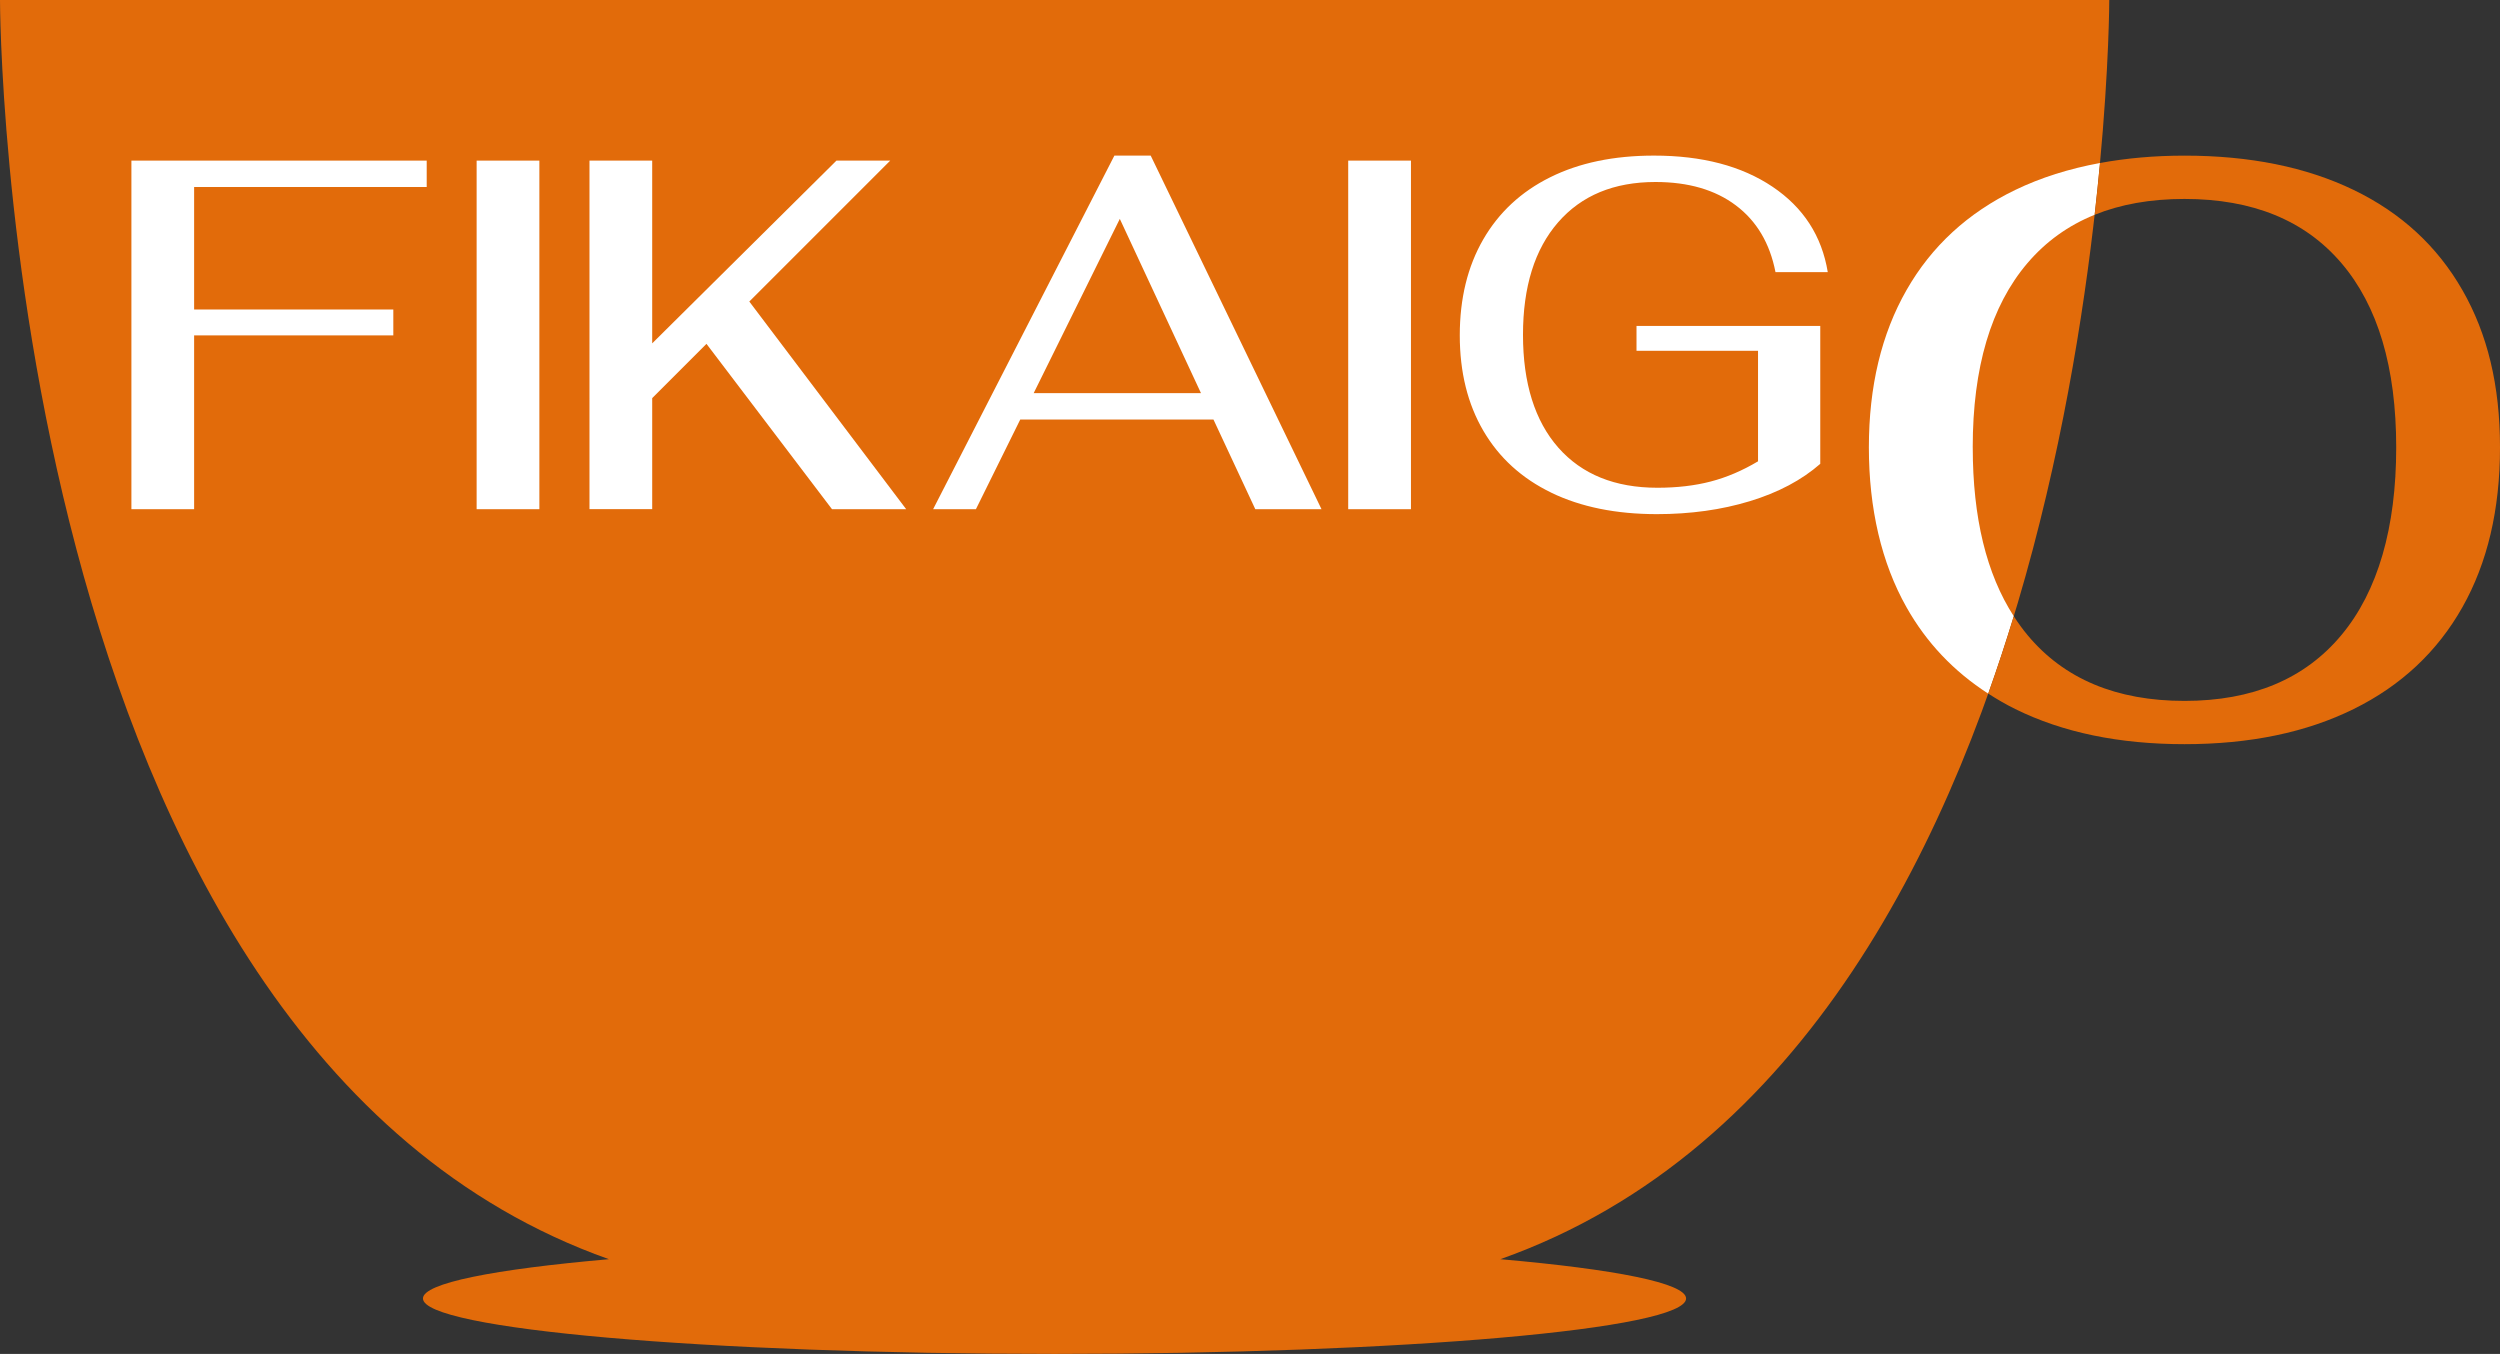 <?xml version="1.0" encoding="UTF-8"?><svg id="_レイヤー_2" xmlns="http://www.w3.org/2000/svg" viewBox="0 0 793.7 429.85"><rect x="0" y="0" width="793.7" height="429.85" fill="#333333" stroke="none"/><defs><style>.cls-1{fill:#fff;}.cls-1,.cls-2{stroke-width:0px;}.cls-2{fill:#e26b0a;}</style></defs><g id="_レイヤー_1-2"><path class="cls-2" d="M669.65,0H0s.15,331.33,193.32,399.77c-36.46,3.19-59.04,7.6-59.04,12.47,0,9.72,89.77,17.6,200.51,17.6s200.51-7.88,200.51-17.6c0-4.87-22.56-9.28-58.98-12.47C669.5,331.34,669.65,0,669.65,0Z"/><path class="cls-1" d="M41.72,50.99h93.75v8.38H61.63v38.89h63.24v8.22h-63.24v55.18h-19.91V50.99Z"/><path class="cls-1" d="M151.32,50.99h19.92v110.67h-19.92V50.99Z"/><path class="cls-1" d="M224.29,109.17l-17.23,17.23v35.25h-19.91V50.99h19.91v58.02l58.5-58.02h17.07l-44.74,44.74,49.8,65.92h-23.55l-39.84-52.48Z"/><path class="cls-1" d="M385.25,133.19h-61.34l-14.07,28.46h-13.59l57.54-112.24h11.54l54.22,112.24h-21.02l-13.28-28.46ZM381.29,124.82l-25.77-55.33-27.35,55.33h53.12Z"/><path class="cls-1" d="M428.03,50.99h19.92v110.67h-19.92V50.99Z"/><path class="cls-1" d="M492.54,156.43c-9.38-4.53-16.57-11.07-21.57-19.6-5.01-8.54-7.52-18.66-7.52-30.36s2.48-21.84,7.43-30.43c4.96-8.59,12.04-15.18,21.27-19.76,9.22-4.59,20.21-6.88,32.96-6.88,15.28,0,27.82,3.29,37.62,9.88,9.8,6.58,15.66,15.62,17.55,27.11h-16.6c-1.79-9.17-5.98-16.23-12.57-21.18-6.58-4.96-15.1-7.43-25.53-7.43-13.18,0-23.48,4.27-30.91,12.8-7.43,8.54-11.15,20.45-11.15,35.73s3.74,27.32,11.22,35.81c7.48,8.48,17.97,12.73,31.46,12.73,6.22,0,11.86-.66,16.92-1.98,5.06-1.32,10.06-3.45,15.02-6.41v-35.09h-38.58v-7.9h58.34v43.79c-5.91,5.17-13.36,9.12-22.38,11.86-9,2.74-18.84,4.11-29.48,4.11-12.97,0-24.14-2.27-33.52-6.8Z"/><path class="cls-1" d="M626.3,142.06c0-25.43,5.79-44.94,17.38-58.53,5.83-6.84,12.94-11.94,21.32-15.34.65-5.76,1.22-11.26,1.7-16.44-9.79,1.81-18.78,4.63-26.91,8.56-15.05,7.27-26.57,17.87-34.51,31.79-7.96,13.93-11.95,30.59-11.95,49.96s3.99,36.64,11.95,50.74c6.36,11.28,15.04,20.39,25.94,27.41,2.92-8.18,5.61-16.38,8.11-24.57-8.67-13.43-13.02-31.28-13.02-53.58Z"/><path class="cls-2" d="M781.76,92.1c-7.96-13.92-19.46-24.52-34.51-31.79-15.06-7.27-32.97-10.9-53.73-10.9-9.55,0-18.47.81-26.81,2.34-.48,5.19-1.05,10.69-1.7,16.44,8.27-3.35,17.77-5.03,28.52-5.03,21.62,0,38.24,6.79,49.82,20.37,11.6,13.59,17.4,33.1,17.4,58.53s-5.79,45.64-17.4,59.56c-11.59,13.93-28.2,20.9-49.82,20.9s-38.25-6.97-49.84-20.9c-1.57-1.88-3.01-3.89-4.36-5.99-2.49,8.19-5.19,16.39-8.11,24.57,2.73,1.76,5.56,3.42,8.57,4.9,15.06,7.44,32.96,11.16,53.73,11.16s38.67-3.72,53.73-11.16c15.05-7.43,26.55-18.21,34.51-32.31,7.96-14.1,11.94-31.02,11.94-50.74s-3.97-36.03-11.94-49.96Z"/></g></svg>
